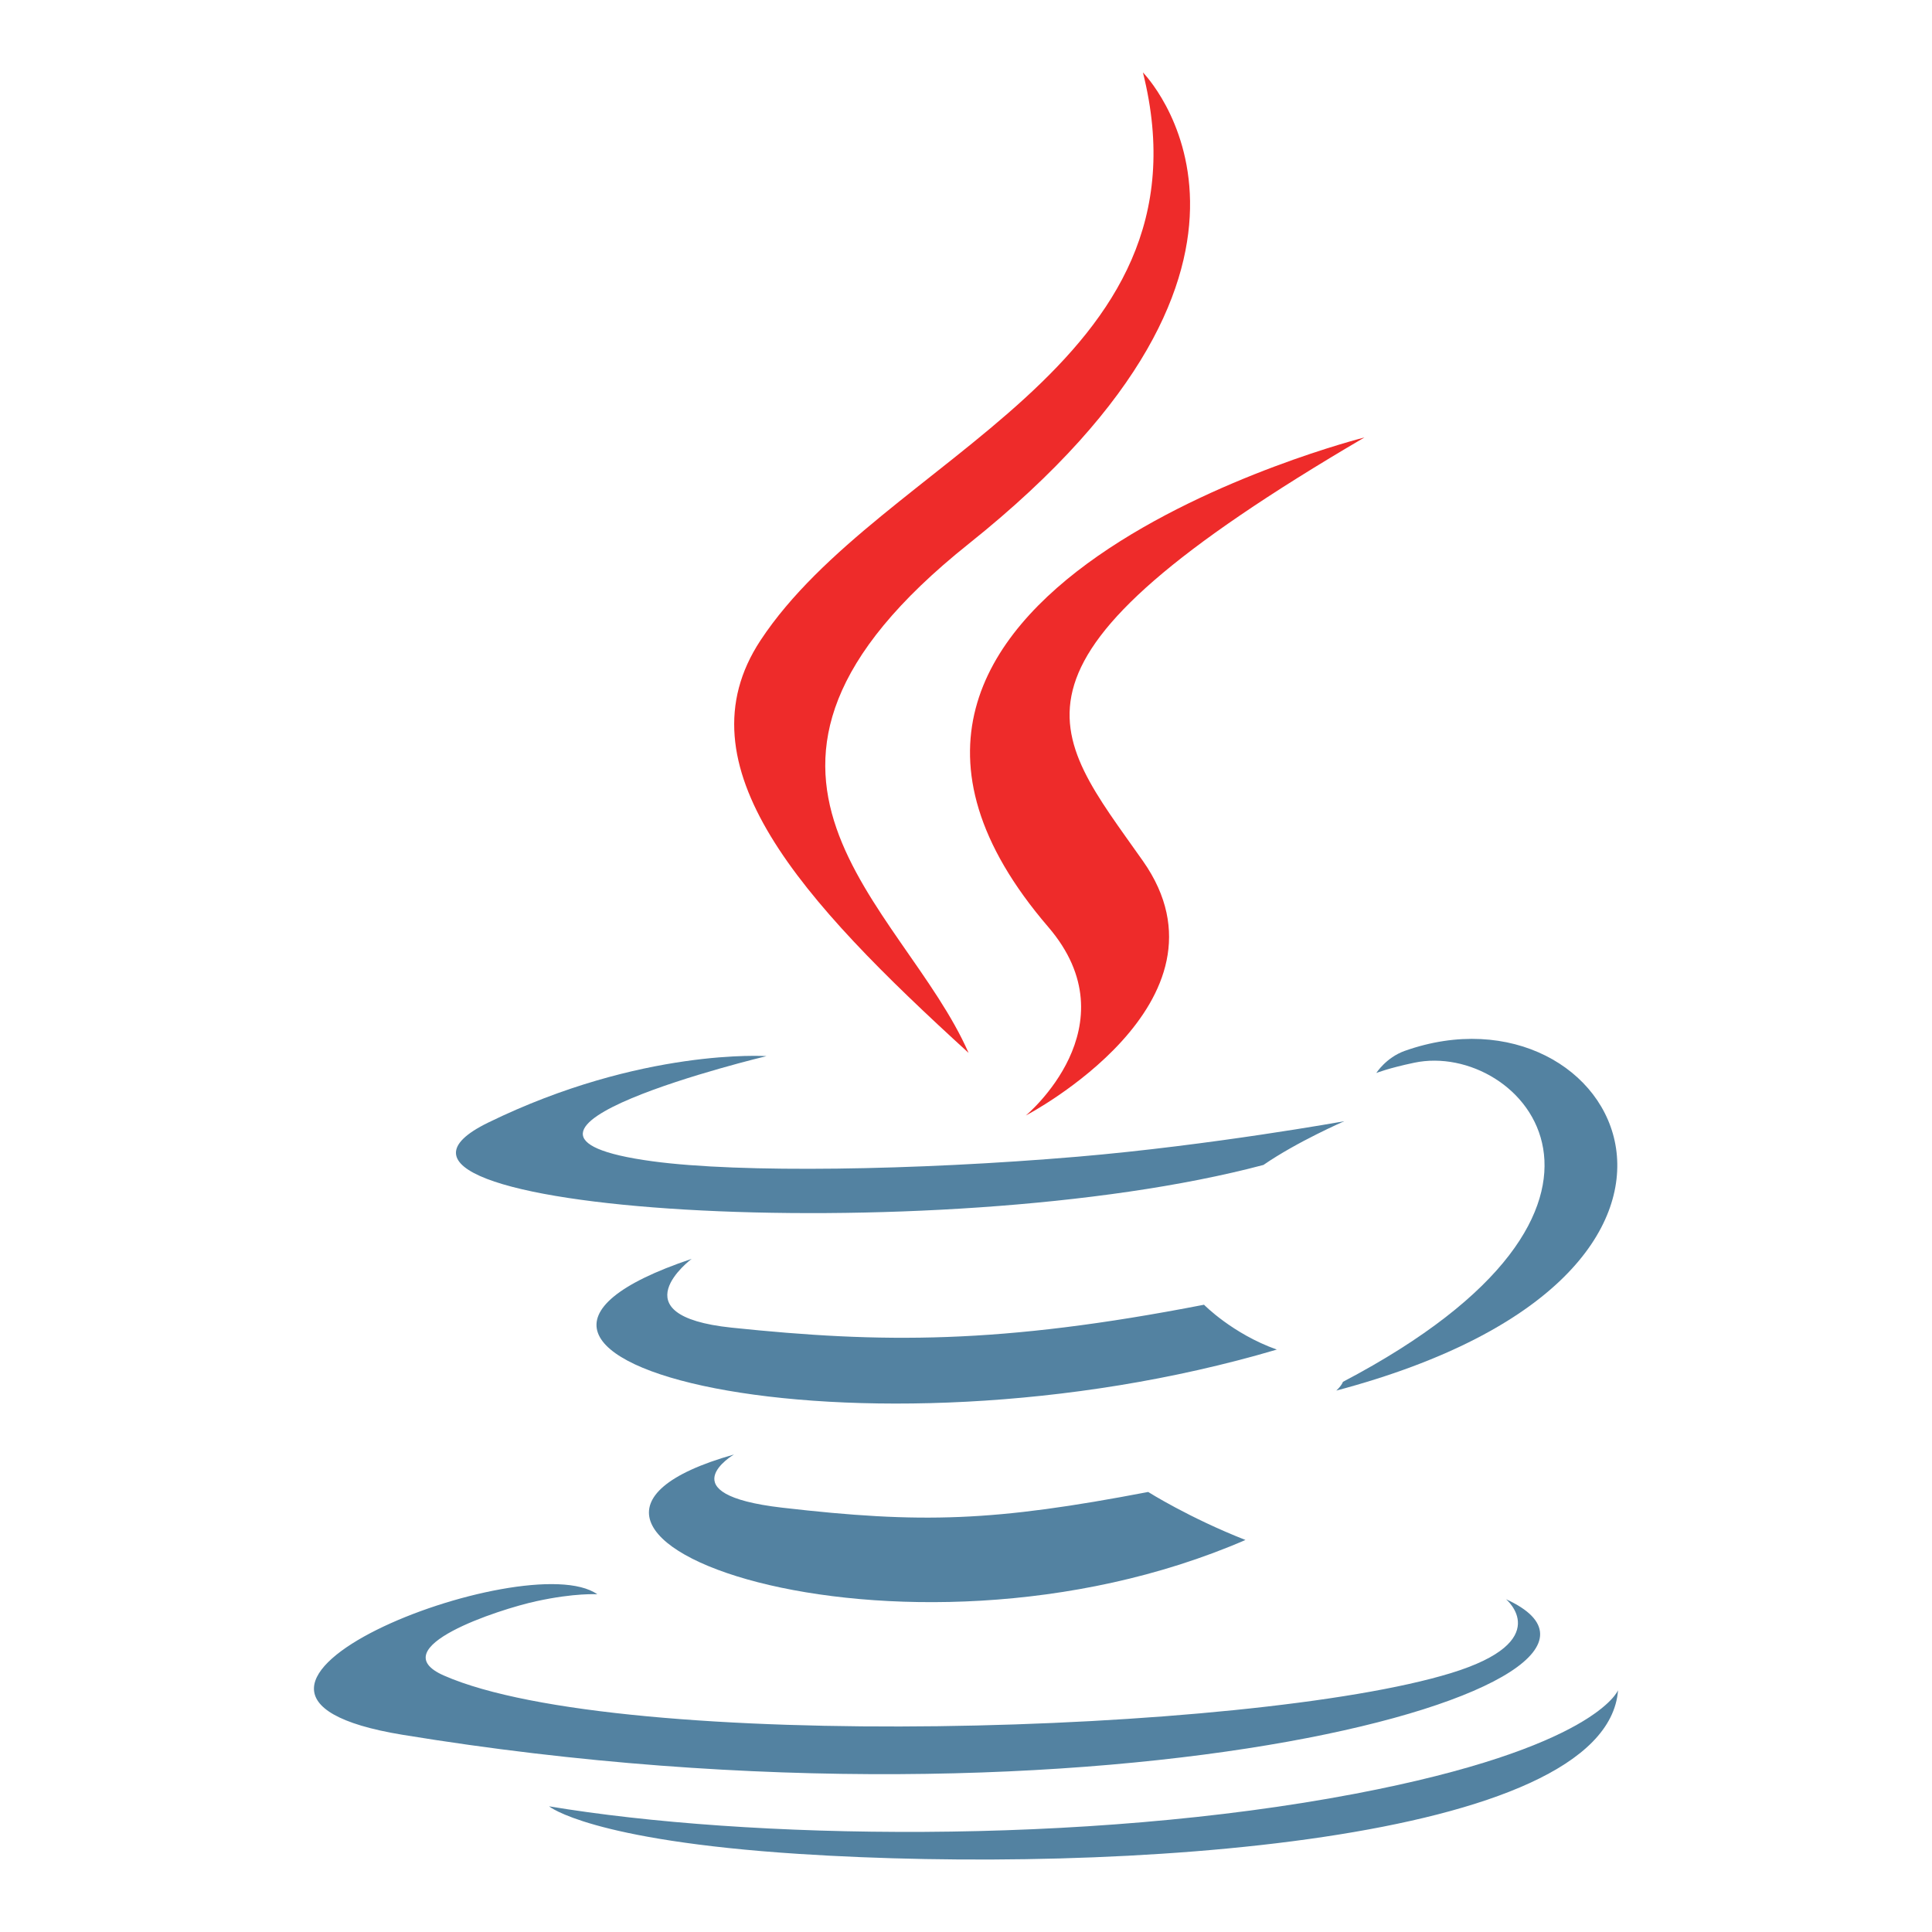 <svg xmlns="http://www.w3.org/2000/svg" width="80" height="80" viewBox="0 0 80 80" fill="none"><mask id="mask0_1540_218" style="mask-type:alpha" maskUnits="userSpaceOnUse" x="0" y="0" width="80" height="80"><rect width="80" height="80" fill="#D9D9D9"></rect></mask><g mask="url(#mask0_1540_218)"><path d="M30.391 60.228C30.391 60.228 27.593 61.873 32.382 62.429C38.184 63.098 41.15 63.002 47.544 61.779C47.544 61.779 49.225 62.844 51.572 63.767C37.239 69.976 19.133 63.408 30.391 60.228Z" fill="#5382A1"></path><path d="M28.64 52.127C28.64 52.127 25.502 54.474 30.294 54.975C36.492 55.621 41.387 55.674 49.856 54.026C49.856 54.026 51.028 55.226 52.87 55.883C35.54 61.004 16.238 56.287 28.64 52.127Z" fill="#5382A1"></path><path d="M43.405 38.383C46.937 42.493 42.477 46.191 42.477 46.191C42.477 46.191 51.445 41.512 47.327 35.653C43.48 30.189 40.53 27.474 56.499 18.114C56.499 18.114 31.433 24.441 43.405 38.383Z" fill="#EE2B2A"></path><path d="M62.362 66.221C62.362 66.221 64.433 67.945 60.082 69.279C51.808 71.812 25.647 72.577 18.38 69.38C15.767 68.231 20.666 66.637 22.207 66.303C23.815 65.951 24.733 66.016 24.733 66.016C21.828 63.948 5.954 70.078 16.67 71.834C45.894 76.623 69.942 69.677 62.362 66.221Z" fill="#5382A1"></path><path d="M31.737 43.732C31.737 43.732 18.429 46.927 27.024 48.087C30.653 48.578 37.888 48.467 44.626 47.896C50.133 47.426 55.663 46.428 55.663 46.428C55.663 46.428 53.721 47.269 52.316 48.238C38.803 51.83 12.698 50.159 20.213 46.485C26.569 43.38 31.737 43.732 31.737 43.732Z" fill="#5382A1"></path><path d="M55.609 57.218C69.346 50.003 62.994 43.07 58.561 44.005C57.474 44.233 56.99 44.431 56.99 44.431C56.99 44.431 57.393 43.792 58.164 43.516C66.934 40.4 73.679 52.707 55.333 57.581C55.333 57.582 55.545 57.39 55.609 57.218Z" fill="#5382A1"></path><path d="M47.326 3C47.326 3 54.934 10.691 40.111 22.519C28.224 32.007 37.4 37.416 40.106 43.597C33.167 37.27 28.075 31.7 31.491 26.516C36.505 18.907 50.396 15.218 47.326 3Z" fill="#EE2B2A"></path><path d="M33.087 76.767C46.273 77.62 66.521 76.294 67 69.988C67 69.988 66.078 72.379 56.103 74.277C44.849 76.418 30.968 76.168 22.735 74.796C22.735 74.796 24.421 76.206 33.087 76.767Z" fill="#5382A1"></path></g></svg>